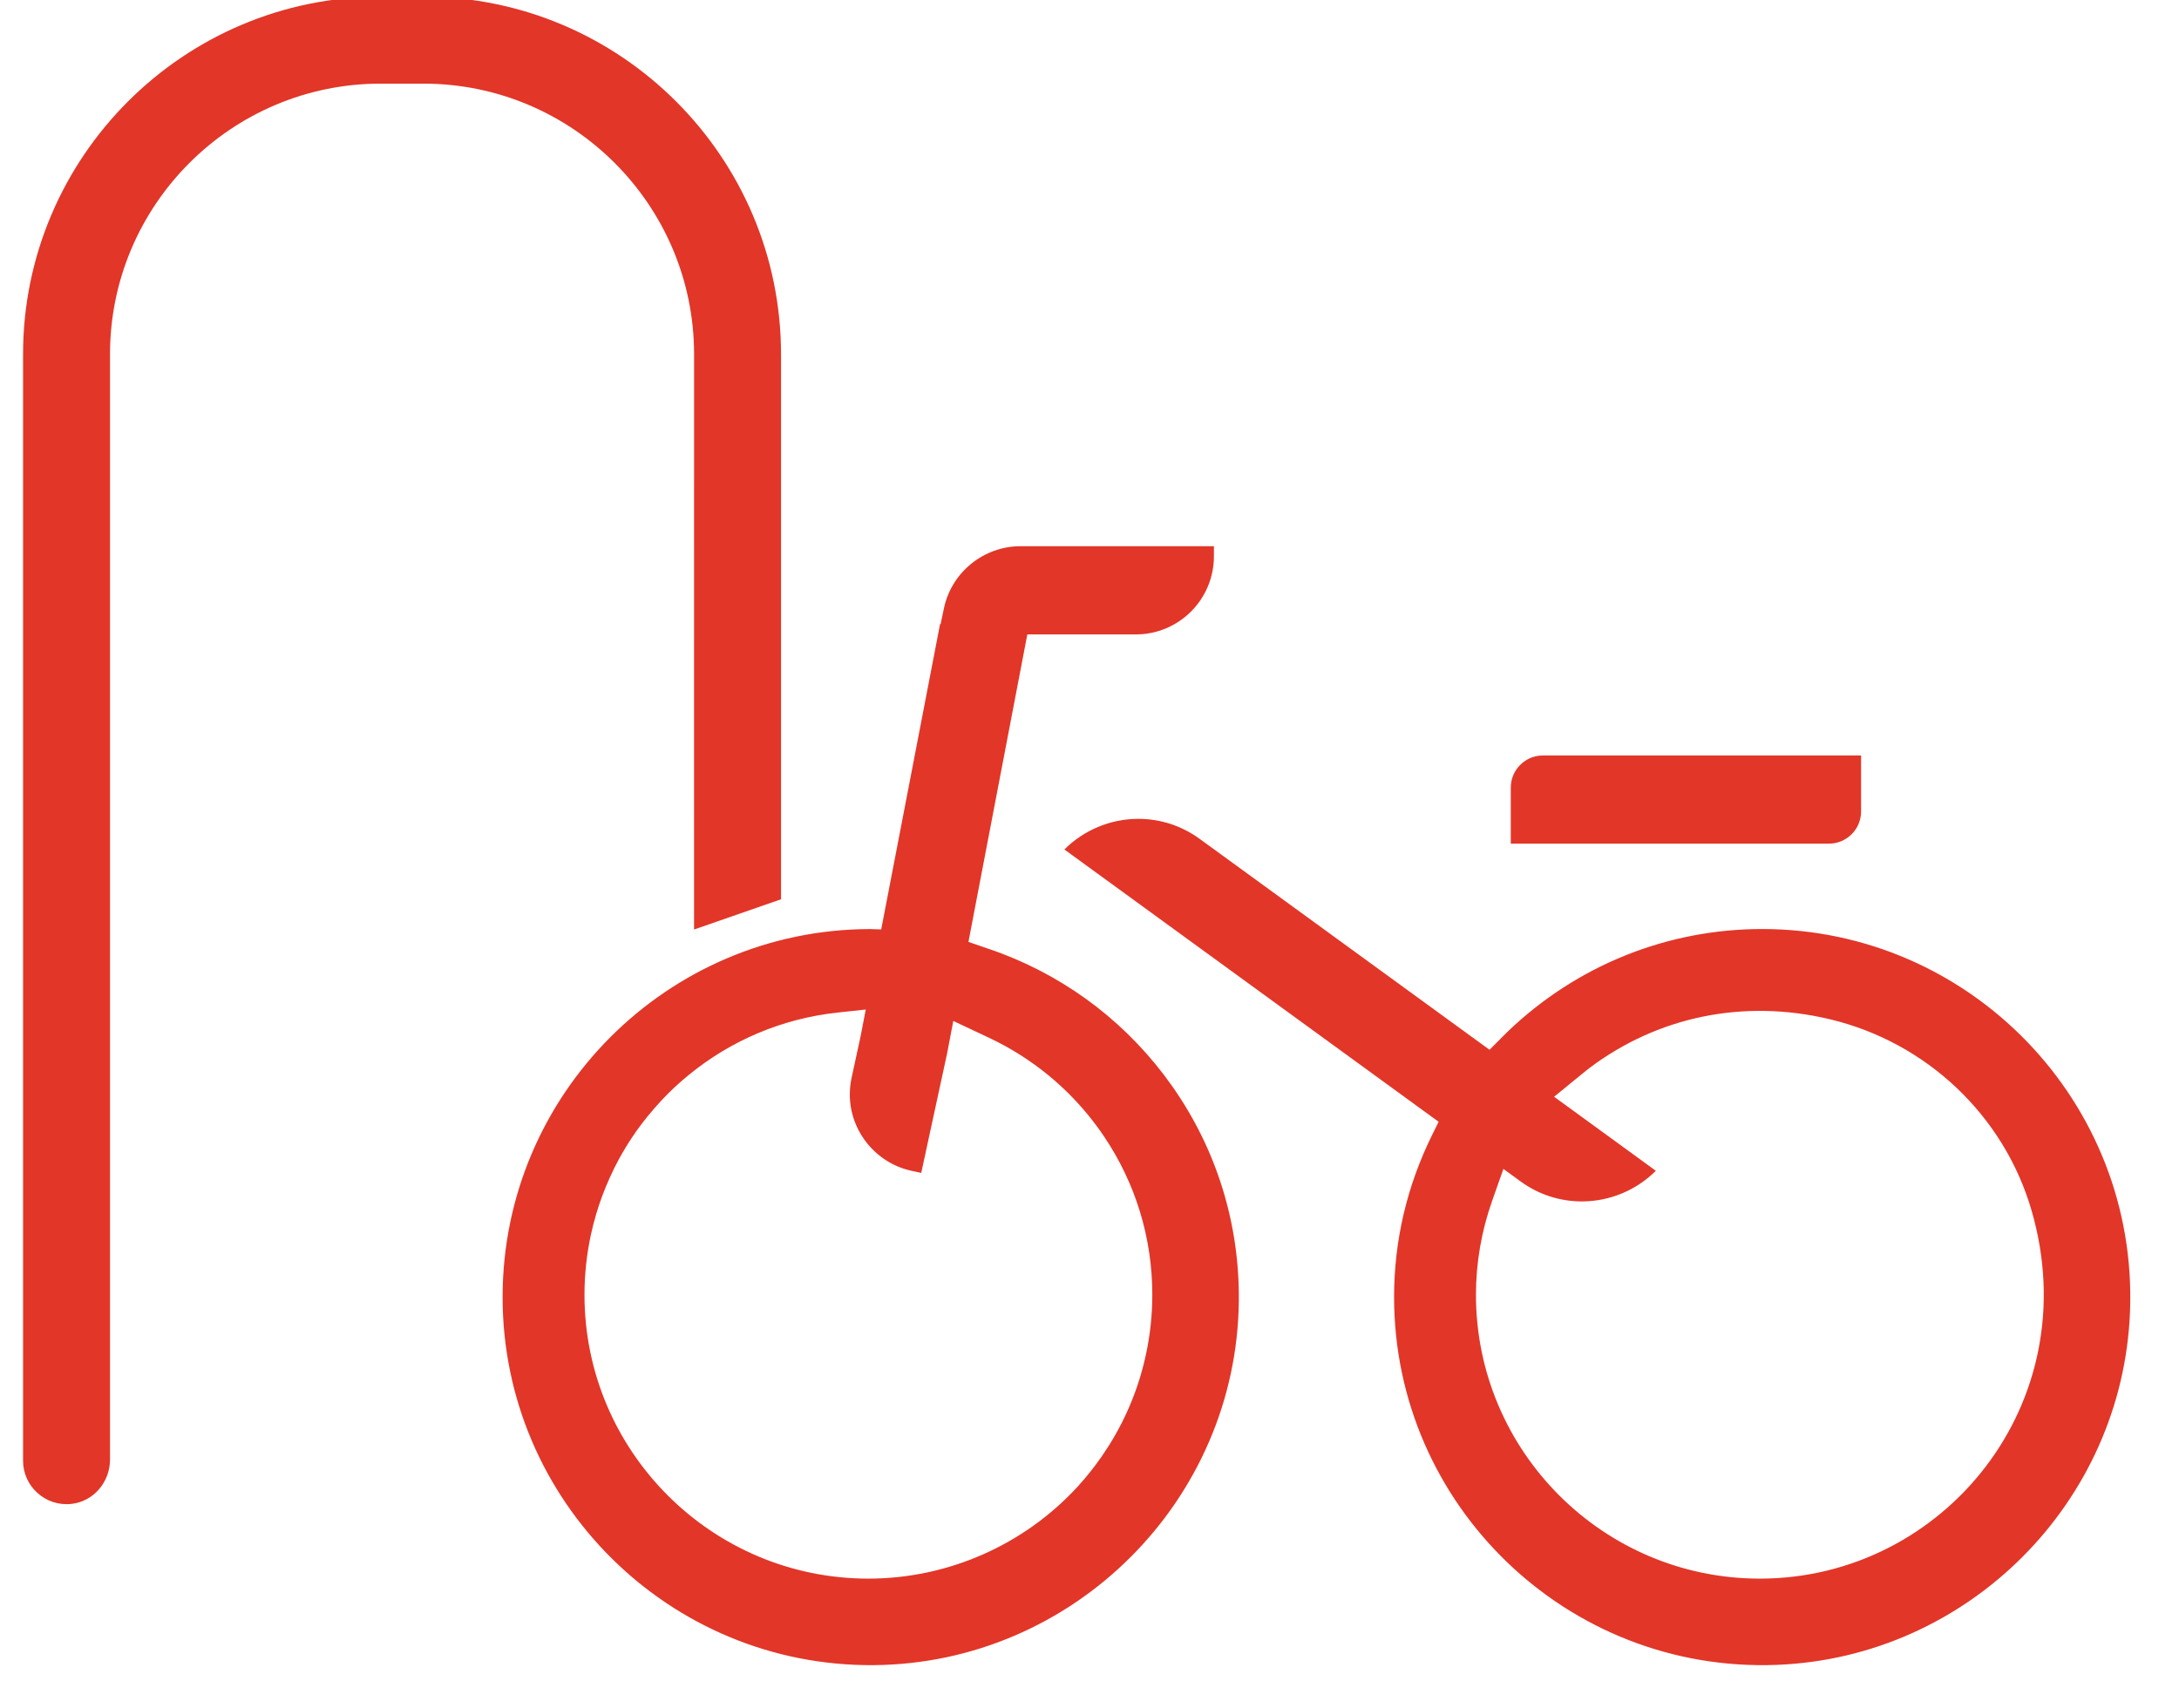 <?xml version="1.0" encoding="utf-8"?>
<!-- Generator: Adobe Illustrator 23.0.3, SVG Export Plug-In . SVG Version: 6.00 Build 0)  -->
<svg version="1.1" id="Layer_3" xmlns="http://www.w3.org/2000/svg" xmlns:xlink="http://www.w3.org/1999/xlink" x="0px" y="0px"
	 viewBox="0 0 661.41 518.6" style="enable-background:new 0 0 661.41 518.6;" xml:space="preserve">
<style type="text/css">
	.st0{fill-rule:evenodd;clip-rule:evenodd;}
</style>
<path fill="#e23628" class="st0" d="M539.32,505.45c-63.62,2.47-116.16-48.57-116.16-111.65c0-17.15,3.89-33.73,11.57-49.28l1.95-3.95L323.08,257.9
	c5.9-5.89,13.98-9.3,22.44-9.3c6.72,0,13.16,2.1,18.61,6.07l88,64.04l4.32-4.33c0.4-0.41,0.81-0.81,1.21-1.21
	c20.94-20.07,48.37-31.12,77.23-31.12c63.08,0,114.11,52.53,111.65,116.14C644.31,456.2,597.31,503.2,539.32,505.45z M555.44,309.44
	c-26.28-6.27-52.29-0.77-73,14.82c-0.71,0.54-1.4,1.1-2.09,1.67l-8.62,7.04l30.88,22.48c-5.9,5.89-13.99,9.3-22.44,9.3
	c-6.72,0-13.16-2.1-18.61-6.07l-5.22-3.8l-3.4,9.64c-3.27,9.26-4.93,18.87-4.93,28.57c0,47.52,38.66,86.18,86.18,86.18
	c55.83,0,99.43-53.37,82.47-111.77C608.25,338.58,584.72,316.43,555.44,309.44z M555.15,256.13h-96.57v-17.01
	c0-5.39,4.37-9.76,9.76-9.76h96.57v17.01C564.9,251.76,560.53,256.13,555.15,256.13z M344.74,192.61h-32.91l-17.87,93.35l6.68,2.3
	c1.12,0.39,2.24,0.77,3.35,1.2h0c20.96,7.98,38.88,21.92,51.82,40.31c13.46,19.14,20.47,41.73,20.22,65.25
	c-0.65,60.56-50.19,109.99-110.76,110.51c-62.06,0.53-112.71-49.8-112.71-111.73c0-61.55,50.03-111.64,111.56-111.74
	c0.18,0.01,0.35,0.02,0.53,0.02l2.83,0.09l17.87-92.73l0.16,0.03l1.02-4.83c2.3-10.9,12.06-18.81,23.21-18.81h58.73v3.04
	C368.47,181.99,357.85,192.61,344.74,192.61z M287.48,319.82l-7.85,36.27l-2.97-0.64c-10.83-2.35-18.7-12.08-18.71-23.14
	c0-1.69,0.18-3.4,0.54-5.08l2.74-12.64l1.56-8.1l-8.51,0.92c-16.76,1.8-32.5,8.44-45.51,19.18c-2.12,1.75-4.18,3.62-6.11,5.55
	c-1.3,1.3-2.65,2.75-4.11,4.44c-1.53,1.76-2.84,3.37-4.01,4.93c-0.82,1.1-1.63,2.24-2.4,3.38c-1.55,2.29-3,4.68-4.32,7.11
	c-0.95,1.74-1.88,3.64-2.85,5.81c-1.55,3.45-2.88,7-3.94,10.56c-0.65,2.17-1.22,4.38-1.69,6.58c-1.28,5.97-1.93,12.07-1.93,18.14
	c0,47.52,38.66,86.18,86.18,86.18c24.16,0,47.36-10.24,63.65-28.08c0.14-0.15,0.28-0.31,0.42-0.47l0.08-0.1
	c0.81-0.9,1.6-1.82,2.37-2.76c0.77-0.93,1.52-1.89,2.25-2.85c1.44-1.9,2.82-3.9,4.1-5.93c0.01-0.02,0.02-0.03,0.03-0.04
	c1.35-2.14,2.63-4.39,3.81-6.68c0.6-1.16,1.18-2.36,1.73-3.57c1.1-2.42,2.1-4.91,2.97-7.41c0.44-1.26,0.85-2.54,1.23-3.83
	c0.6-2.03,1.13-4.1,1.57-6.14c1.31-6.03,1.97-12.2,1.97-18.32c0-17.27-5.09-33.93-14.73-48.19c-1.54-2.28-3.21-4.5-4.96-6.63
	c-1.74-2.11-3.61-4.17-5.56-6.12c-1.94-1.94-4-3.81-6.12-5.56c-5.52-4.55-11.62-8.42-18.13-11.49l-10.91-5.14L287.48,319.82z
	 M210.68,107.55c0-45.3-36.86-82.16-82.16-82.16h-12.97c-45.3,0-82.16,36.86-82.16,82.16l0,335.57c0,6.78-4.96,12.72-11.7,13.46
	C13.74,457.45,7,451.24,7,443.46l0-335.91C7,47.69,55.7-1.01,115.55-1.01h12.97c59.86,0,108.55,48.7,108.55,108.55l0,165.48
	l-26.4,9.18L210.68,107.55z"/>
</svg>
